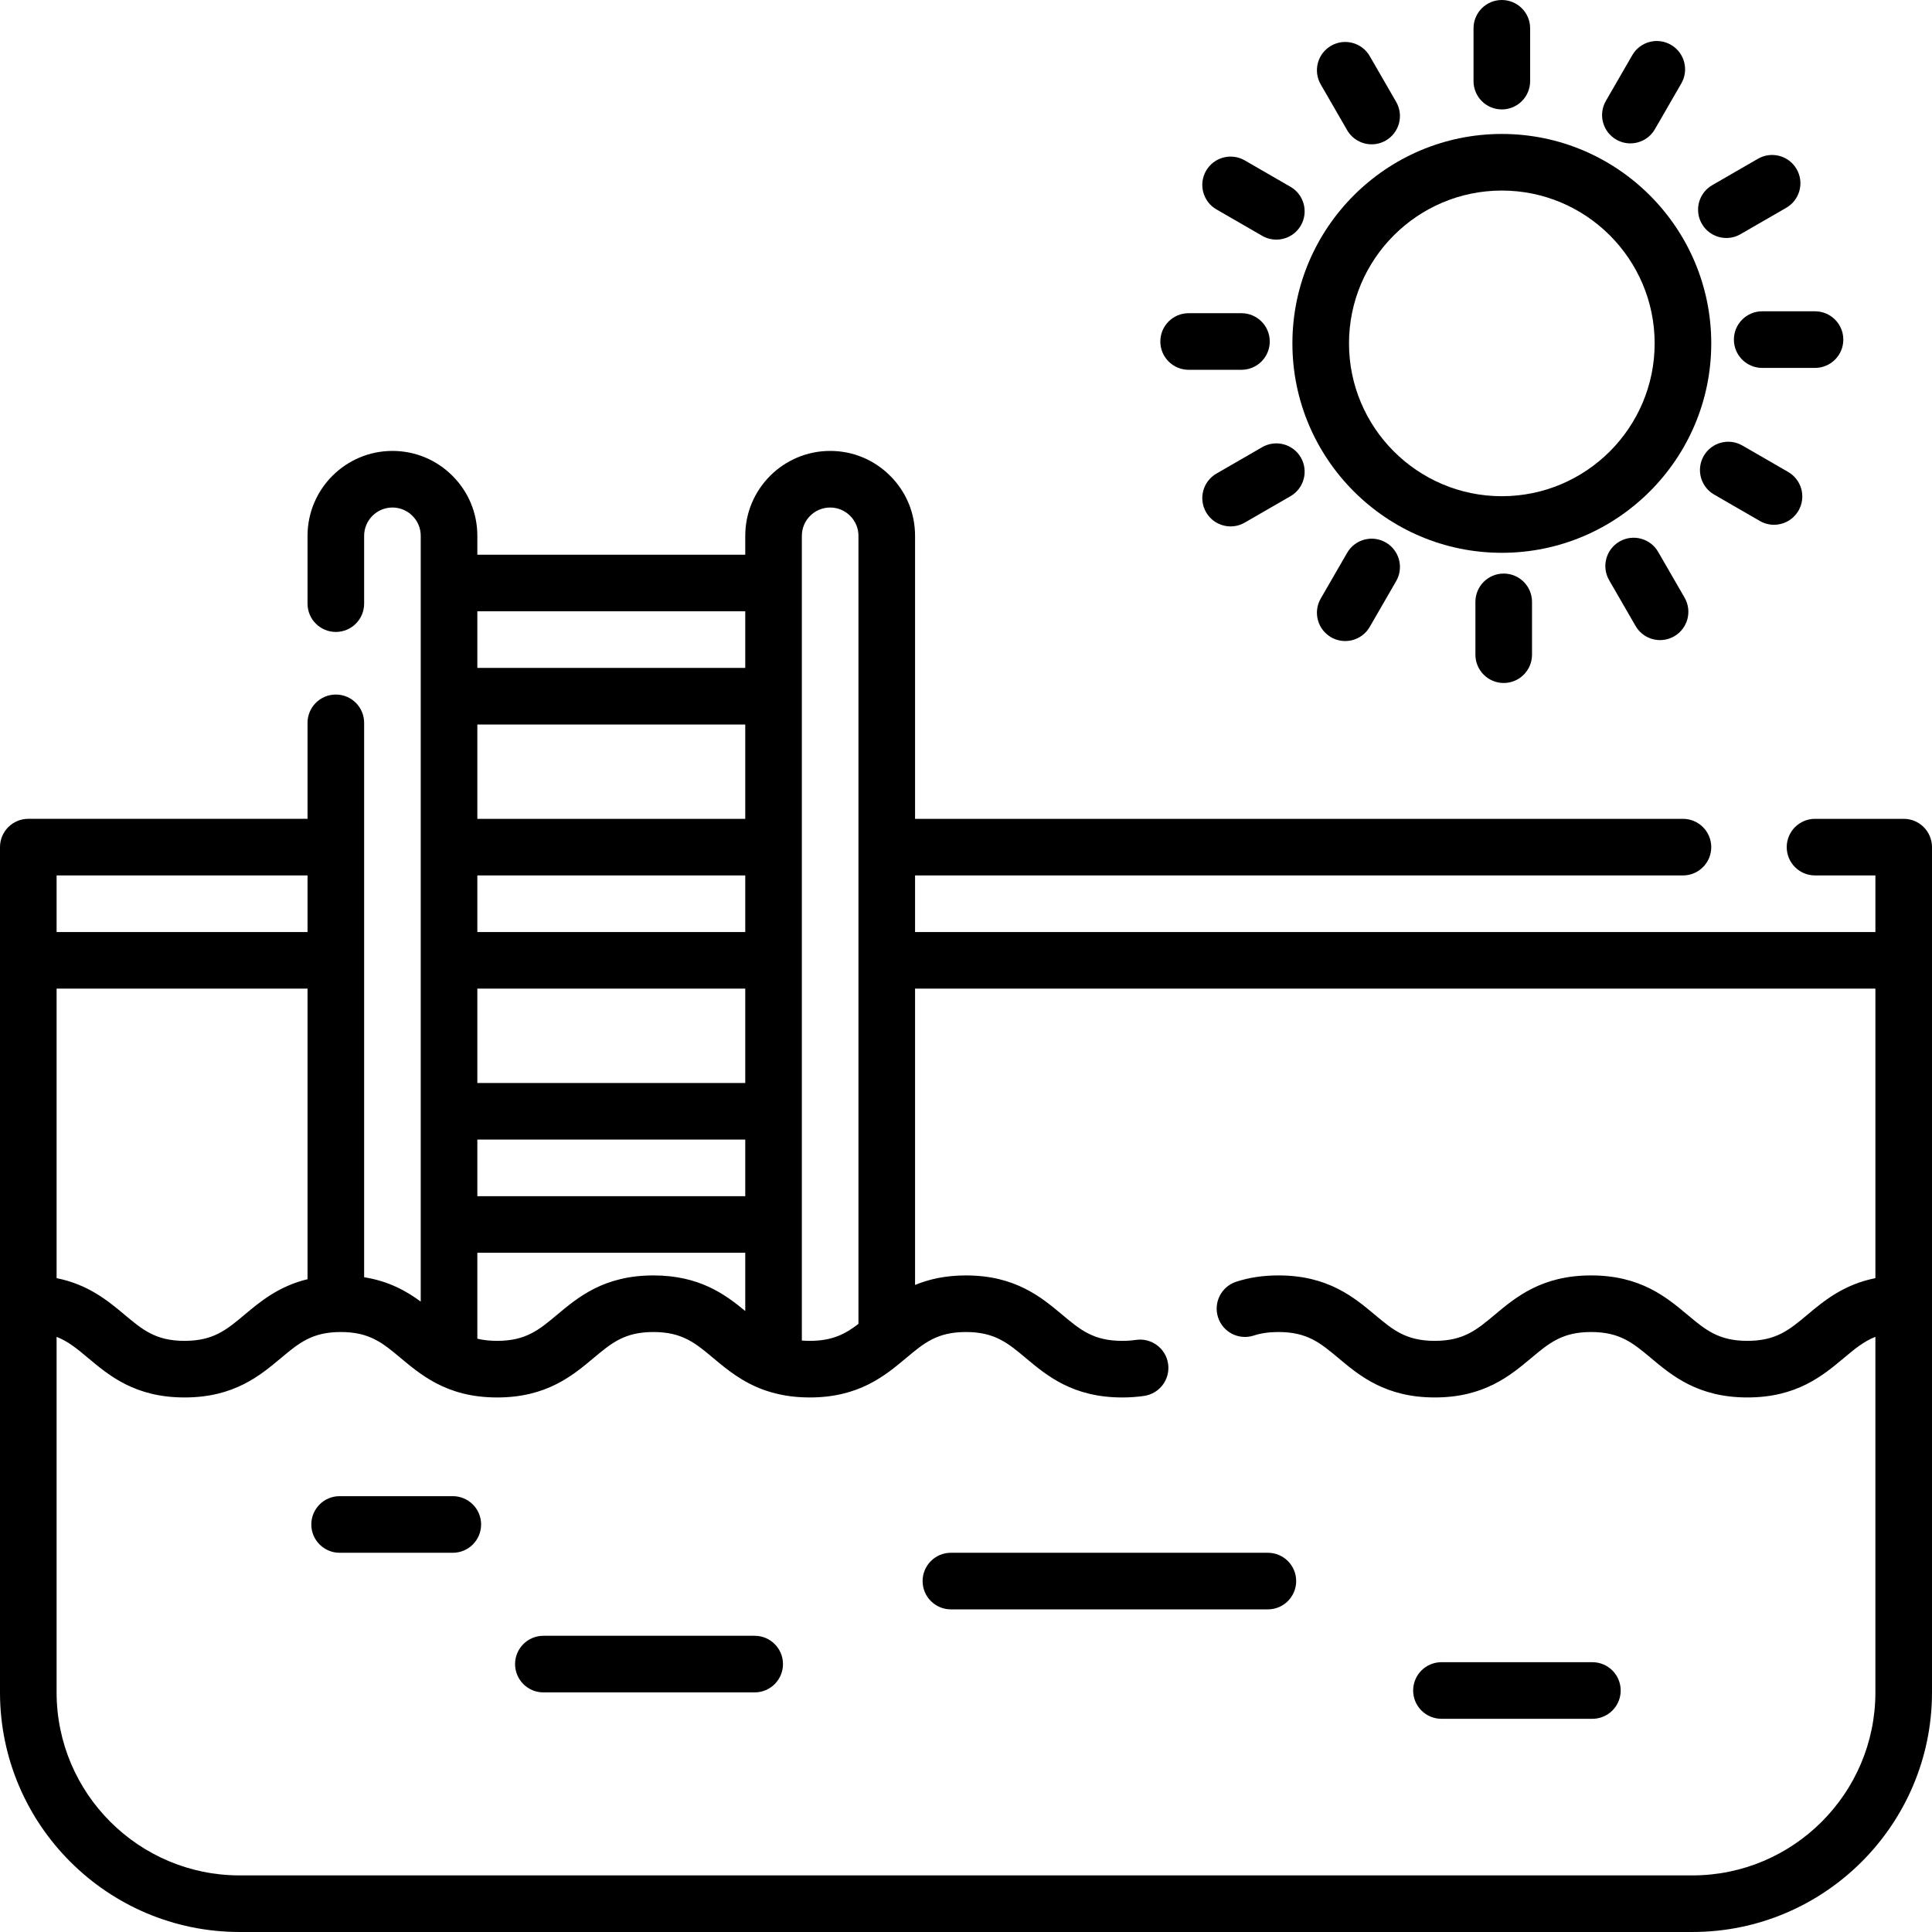 <svg xmlns="http://www.w3.org/2000/svg" id="Layer_1" height="512" viewBox="0 0 512 512" width="512"><g><g><path d="m504.5 217h-23.5c-4.142 0-7.5 3.358-7.5 7.5s3.358 7.5 7.5 7.5h16v15h-254.5v-15h203.5c4.142 0 7.5-3.358 7.5-7.5s-3.358-7.5-7.5-7.5h-203.5v-75c0-6.017-2.346-11.668-6.587-15.894-4.245-4.26-9.896-6.606-15.913-6.606-12.407 0-22.5 10.093-22.5 22.5v5h-71v-5c0-6.017-2.346-11.668-6.587-15.894-4.245-4.26-9.896-6.606-15.913-6.606-12.407 0-22.5 10.093-22.5 22.5v17.974c0 4.142 3.358 7.5 7.5 7.5s7.5-3.358 7.5-7.5v-17.974c0-4.136 3.364-7.5 7.5-7.5 2 0 3.878.779 5.306 2.213 1.415 1.409 2.194 3.287 2.194 5.287v202.937c-3.804-2.807-8.486-5.416-15-6.455v-146.918c0-4.142-3.358-7.5-7.5-7.5s-7.5 3.358-7.5 7.5v25.436h-74c-4.142 0-7.5 3.358-7.5 7.5v224c0 35.014 28.486 63.5 63.5 63.5h385c35.014 0 63.5-28.486 63.5-63.5v-224c0-4.142-3.358-7.5-7.5-7.5zm-292-75c0-4.135 3.364-7.5 7.5-7.5 2 0 3.878.779 5.306 2.213 1.415 1.409 2.194 3.287 2.194 5.287v208.837c-3.515 2.712-6.938 4.505-12.925 4.505-.732 0-1.415-.035-2.075-.087zm-15 105h-71v-15h71zm0 15v25h-71v-25zm-71 40h71v15h-71zm71-85h-71v-25h71zm-71 115h71v15.435c-5.355-4.435-12.173-9.435-24.34-9.435-13.08 0-19.979 5.778-25.524 10.42-4.798 4.018-8.264 6.921-15.893 6.921-2.003 0-3.714-.205-5.243-.573zm71-170v15h-71v-15zm-182.5 100h66.5v77.003c-7.658 1.855-12.556 5.952-16.695 9.418-4.797 4.018-8.264 6.92-15.892 6.92-7.627 0-11.094-2.903-15.891-6.92-4.371-3.661-9.6-8.016-18.022-9.699v-76.722zm0-30h66.5v15h-66.5zm482 216.5c0 26.743-21.757 48.5-48.5 48.5h-385c-26.743 0-48.5-21.757-48.5-48.5v-94.224c3.11 1.221 5.51 3.232 8.391 5.644 5.543 4.643 12.443 10.421 25.522 10.421s19.979-5.778 25.522-10.42c4.797-4.018 8.264-6.921 15.892-6.921s11.095 2.903 15.893 6.921c2.567 2.15 5.435 4.537 9.062 6.487.119.068.24.131.363.193 4.144 2.163 9.276 3.741 16.099 3.741 13.08 0 19.979-5.778 25.523-10.42 4.798-4.018 8.265-6.921 15.894-6.921 7.628 0 11.095 2.903 15.893 6.921 3.525 2.952 7.605 6.356 13.465 8.449.117.041.232.083.351.118 3.282 1.129 7.105 1.853 11.706 1.853 13.079 0 19.978-5.778 25.521-10.421 4.797-4.018 8.263-6.92 15.89-6.92 7.628 0 11.095 2.903 15.893 6.921 5.544 4.643 12.444 10.42 25.523 10.42 2.022 0 3.988-.141 5.844-.418 4.097-.613 6.921-4.431 6.308-8.527s-4.434-6.918-8.527-6.308c-1.125.168-2.344.253-3.625.253-7.628 0-11.095-2.903-15.893-6.921-5.544-4.643-12.444-10.42-25.523-10.42-5.459 0-9.83 1.014-13.486 2.525v-78.526h254.499v76.721c-8.424 1.683-13.654 6.038-18.026 9.699-4.799 4.018-8.266 6.921-15.896 6.921s-11.098-2.903-15.896-6.921c-5.545-4.643-12.445-10.42-25.526-10.42-13.08 0-19.979 5.778-25.523 10.42-4.798 4.018-8.265 6.921-15.894 6.921s-11.096-2.903-15.895-6.921c-5.544-4.643-12.444-10.42-25.524-10.42-4.077 0-7.743.547-11.206 1.673-3.939 1.281-6.094 5.512-4.813 9.452 1.281 3.939 5.512 6.095 9.452 4.813 1.941-.631 4.089-.938 6.567-.938 7.629 0 11.096 2.903 15.894 6.921 5.544 4.643 12.444 10.42 25.524 10.42s19.979-5.778 25.524-10.42c4.798-4.018 8.264-6.921 15.893-6.921 7.63 0 11.098 2.903 15.896 6.921 5.545 4.642 12.445 10.42 25.526 10.42s19.981-5.778 25.526-10.42c2.882-2.414 5.284-4.425 8.396-5.646v94.225z"></path><path d="m398 35.5c-30.603 0-55.5 24.897-55.5 55.5s24.897 55.5 55.5 55.5 55.5-24.897 55.5-55.5-24.897-55.5-55.5-55.5zm0 96c-22.332 0-40.5-18.168-40.5-40.5s18.168-40.5 40.5-40.5 40.5 18.168 40.5 40.5-18.168 40.5-40.5 40.5z"></path><path d="m398 29c4.142 0 7.5-3.358 7.5-7.5v-14c0-4.142-3.358-7.5-7.5-7.5s-7.5 3.358-7.5 7.5v14c0 4.142 3.358 7.5 7.5 7.5z"></path><path d="m391 159.5v14c0 4.142 3.358 7.5 7.5 7.5s7.5-3.358 7.5-7.5v-14c0-4.142-3.358-7.5-7.5-7.5s-7.5 3.358-7.5 7.5z"></path><path d="m357.005 34.494c1.389 2.406 3.91 3.751 6.502 3.751 1.272 0 2.563-.324 3.743-1.006 3.587-2.071 4.816-6.658 2.745-10.245l-7-12.124c-2.071-3.587-6.66-4.816-10.245-2.745-3.587 2.071-4.816 6.658-2.745 10.245z"></path><path d="m429.183 143.511c-3.587 2.071-4.816 6.658-2.745 10.245l7 12.124c1.389 2.406 3.91 3.751 6.502 3.751 1.272 0 2.563-.324 3.743-1.006 3.587-2.071 4.816-6.658 2.745-10.245l-7-12.124c-2.071-3.588-6.66-4.817-10.245-2.745z"></path><path d="m322.37 55.495 12.124 7c1.181.682 2.471 1.006 3.743 1.006 2.592 0 5.113-1.345 6.502-3.751 2.071-3.587.842-8.174-2.745-10.245l-12.124-7c-3.587-2.072-8.174-.843-10.245 2.745-2.071 3.587-.842 8.174 2.745 10.245z"></path><path d="m454.256 131.062 12.124 7c1.181.682 2.471 1.006 3.743 1.006 2.592 0 5.113-1.345 6.502-3.751 2.071-3.587.842-8.174-2.745-10.245l-12.124-7c-3.587-2.072-8.174-.843-10.245 2.745-2.072 3.587-.843 8.174 2.745 10.245z"></path><path d="m315 98h14c4.142 0 7.5-3.358 7.5-7.5s-3.358-7.5-7.5-7.5h-14c-4.142 0-7.5 3.358-7.5 7.5s3.358 7.5 7.5 7.5z"></path><path d="m459.5 90c0 4.142 3.358 7.5 7.5 7.5h14c4.142 0 7.5-3.358 7.5-7.5s-3.358-7.5-7.5-7.5h-14c-4.142 0-7.5 3.358-7.5 7.5z"></path><path d="m334.494 118.505-12.124 7c-3.587 2.071-4.816 6.658-2.745 10.245 1.389 2.406 3.91 3.751 6.502 3.751 1.272 0 2.563-.325 3.743-1.006l12.124-7c3.587-2.071 4.816-6.658 2.745-10.245s-6.66-4.815-10.245-2.745z"></path><path d="m457.513 63.068c1.272 0 2.563-.325 3.743-1.006l12.124-7c3.587-2.071 4.816-6.658 2.745-10.245-2.071-3.588-6.66-4.815-10.245-2.745l-12.124 7c-3.587 2.071-4.816 6.658-2.745 10.245 1.389 2.406 3.91 3.751 6.502 3.751z"></path><path d="m357.005 146.506-7 12.124c-2.071 3.587-.842 8.174 2.745 10.245 1.181.682 2.471 1.006 3.743 1.006 2.592 0 5.113-1.345 6.502-3.751l7-12.124c2.071-3.587.842-8.174-2.745-10.245-3.588-2.073-8.174-.843-10.245 2.745z"></path><path d="m428.317 36.989c1.181.682 2.471 1.006 3.743 1.006 2.592 0 5.113-1.345 6.502-3.751l7-12.124c2.071-3.587.842-8.174-2.745-10.245-3.587-2.072-8.174-.843-10.245 2.745l-7 12.124c-2.072 3.587-.843 8.174 2.745 10.245z"></path><path d="m120 396.5h-30c-4.142 0-7.5 3.358-7.5 7.5s3.358 7.5 7.5 7.5h30c4.142 0 7.5-3.358 7.5-7.5s-3.358-7.5-7.5-7.5z"></path><path d="m422 440.5h-40c-4.142 0-7.5 3.358-7.5 7.5s3.358 7.5 7.5 7.5h40c4.142 0 7.5-3.358 7.5-7.5s-3.358-7.5-7.5-7.5z"></path><path d="m336 411.5h-84c-4.142 0-7.5 3.358-7.5 7.5s3.358 7.5 7.5 7.5h84c4.142 0 7.5-3.358 7.5-7.5s-3.358-7.5-7.5-7.5z"></path><path d="m200 433.5h-56c-4.142 0-7.5 3.358-7.5 7.5s3.358 7.5 7.5 7.5h56c4.142 0 7.5-3.358 7.5-7.5s-3.358-7.5-7.5-7.5z"></path></g></g></svg>